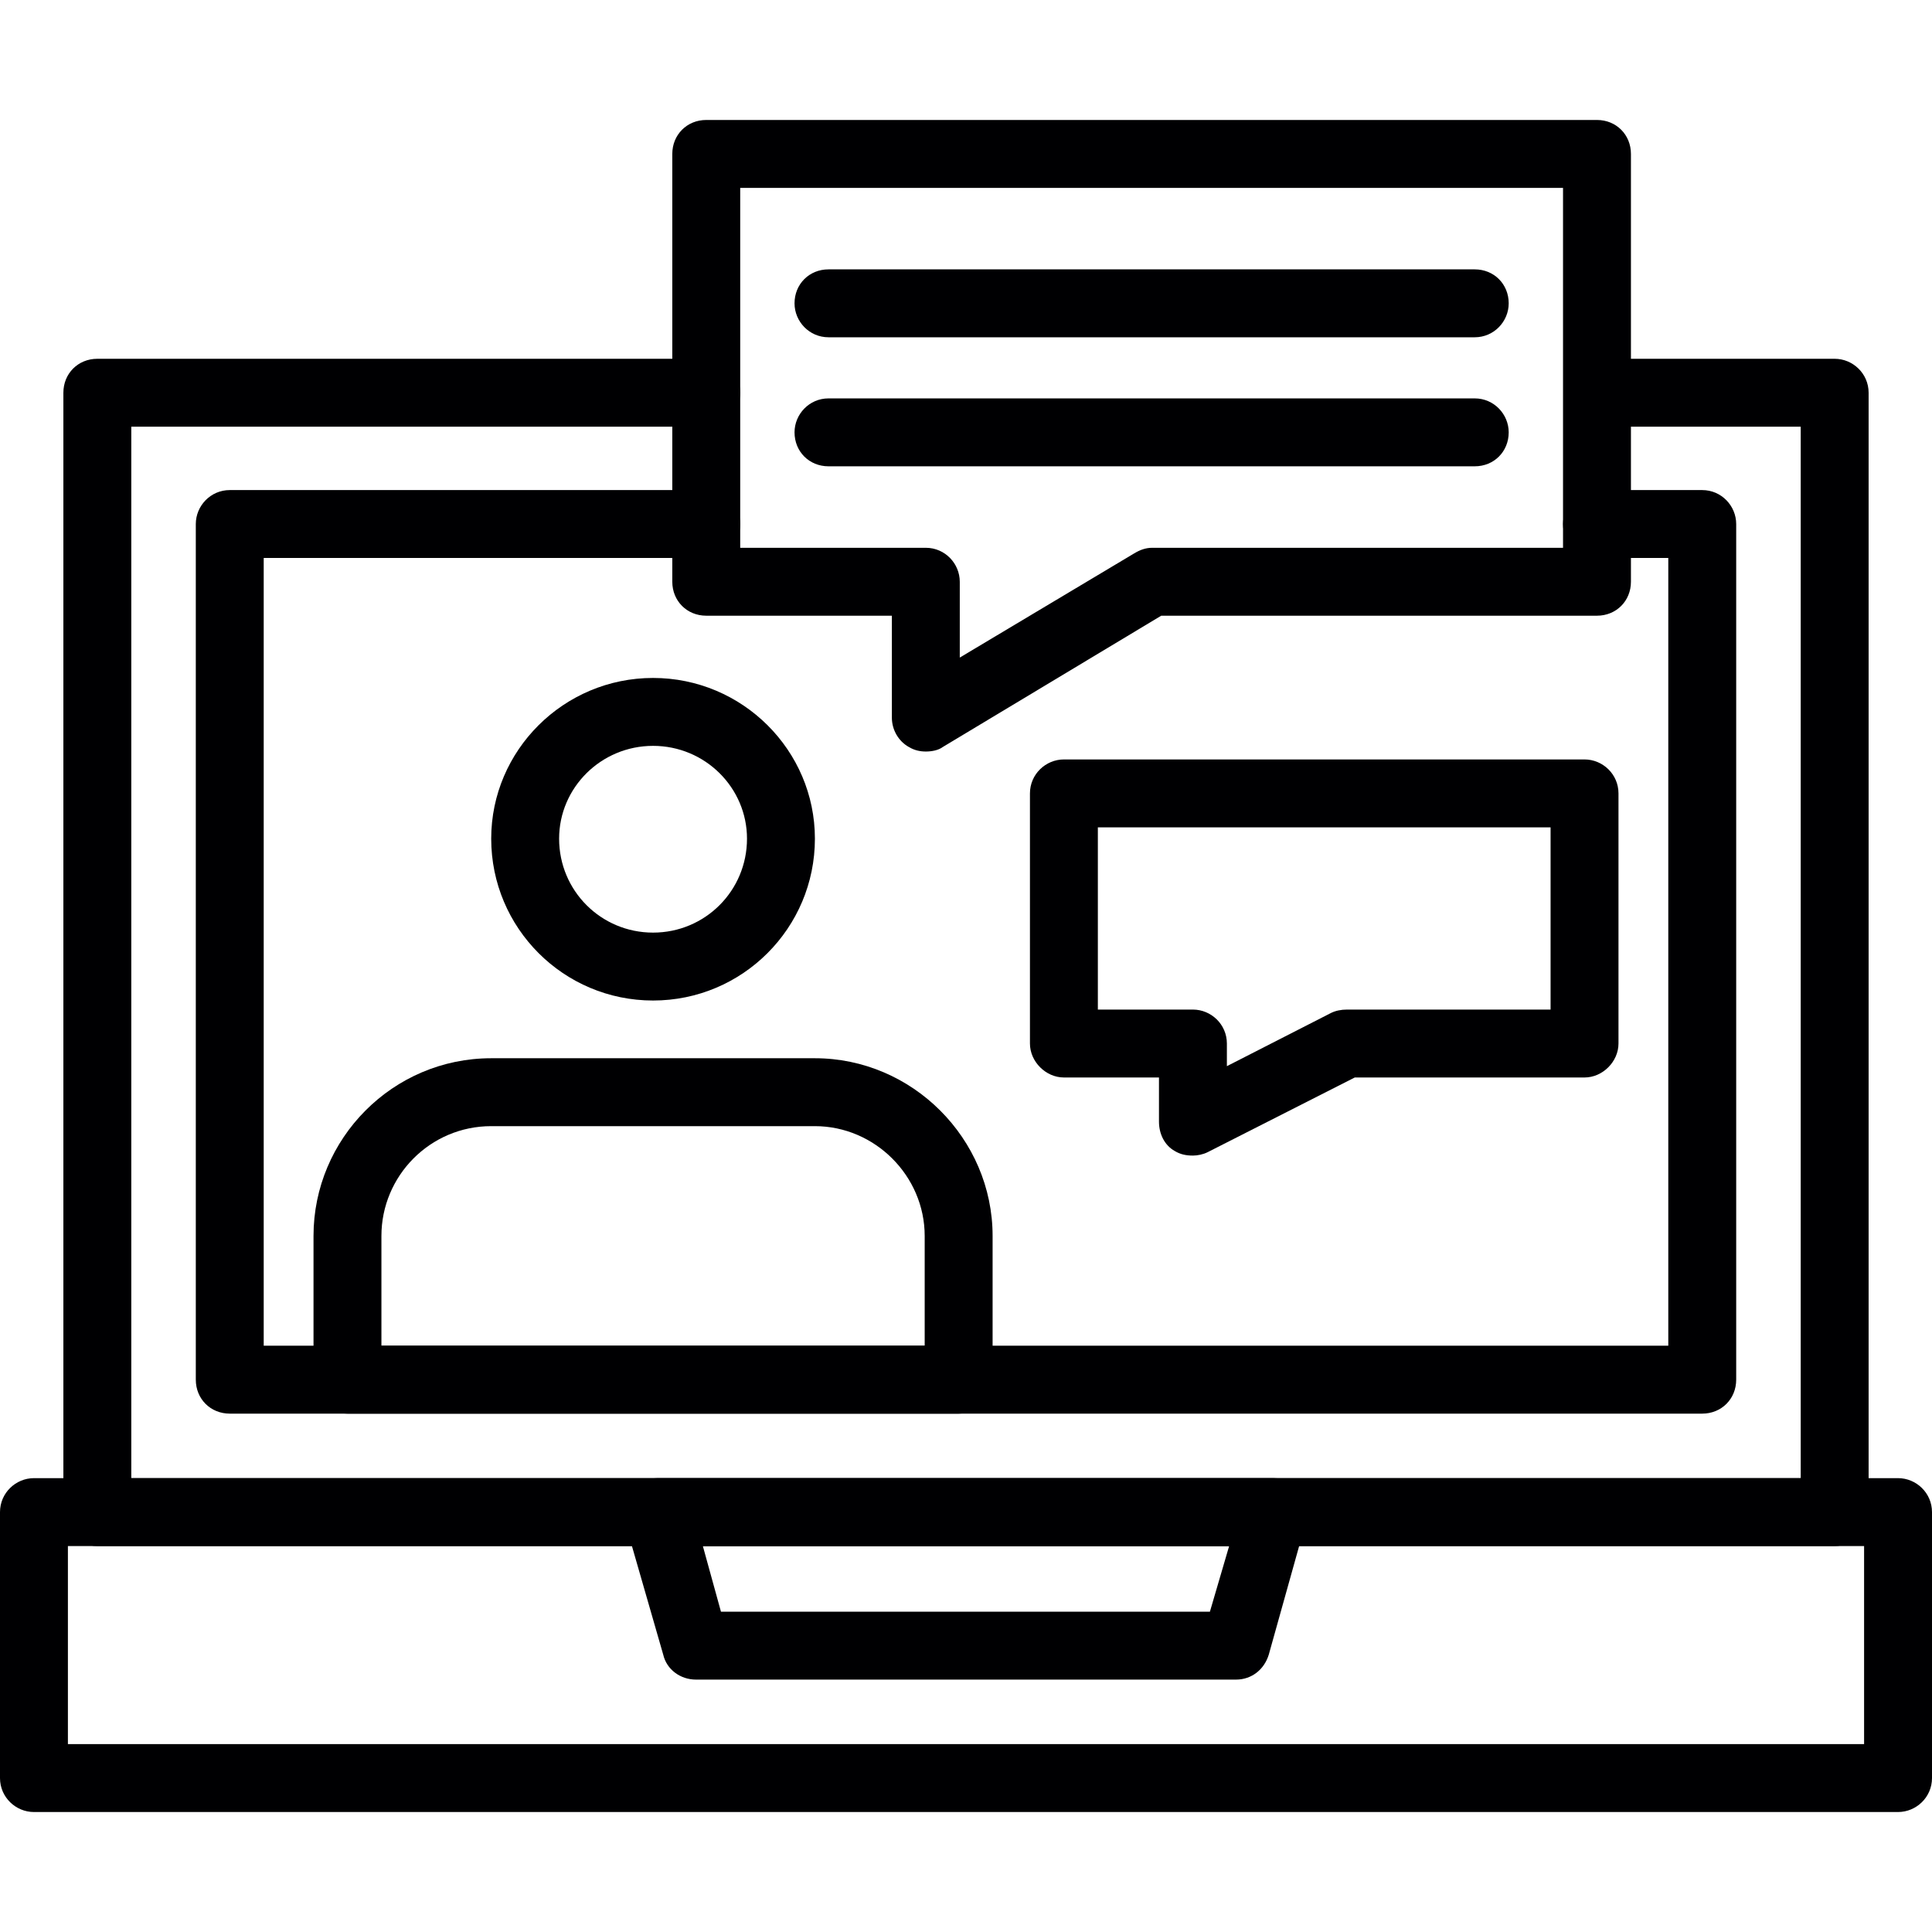 <svg xmlns="http://www.w3.org/2000/svg" width="163.839" height="163.839" fill-rule="evenodd" clip-rule="evenodd" image-rendering="optimizeQuality" shape-rendering="geometricPrecision" text-rendering="geometricPrecision" viewBox="0 0 1707 1707"><g><g><g><g><path fill="#000002" d="M1677 1601l-1647 0c-16,0 -30,-13 -30,-30l0 -235c0,-17 14,-30 30,-30l1647 0c16,0 30,13 30,30l0 235c0,17 -14,30 -30,30zm-1617 -60l1587 0 0 -175 -1587 0 0 175z"/></g><g><path fill="#000002" d="M1092 1484l-477 0c-14,0 -26,-9 -29,-22l-34 -118c-2,-9 0,-19 5,-26 6,-8 15,-12 24,-12l544 0c10,0 19,4 24,12 6,7 8,17 5,26l-33 118c-4,13 -15,22 -29,22zm-455 -60l432 0 17 -58 -465 0 16 58z"/></g><g><path fill="#000002" d="M1621 1366l-1535 0c-17,0 -30,-13 -30,-30l0 -989c0,-17 13,-30 30,-30l538 0c16,0 30,13 30,30 0,16 -14,30 -30,30l-508 0 0 929 1475 0 0 -929 -180 0c-16,0 -29,-14 -29,-30 0,-17 13,-30 29,-30l210 0c16,0 30,13 30,30l0 989c0,17 -14,30 -30,30z"/></g><g><path fill="#000002" d="M1504 1249l-1301 0c-17,0 -30,-13 -30,-30l0 -756c0,-16 13,-30 30,-30l421 0c16,0 30,14 30,30 0,17 -14,30 -30,30l-391 0 0 696 1241 0 0 -696 -63 0c-16,0 -30,-13 -30,-30 0,-16 14,-30 30,-30l93 0c17,0 30,14 30,30l0 756c0,17 -13,30 -30,30z"/></g><g><path fill="#000002" d="M818 664c-5,0 -10,-1 -15,-4 -9,-5 -15,-15 -15,-26l0 -90 -164 0c-17,0 -30,-13 -30,-30l0 -378c0,-17 13,-30 30,-30l787 0c17,0 30,13 30,30l0 378c0,17 -13,30 -30,30l-385 0 -193 116c-4,3 -10,4 -15,4zm-164 -180l164 0c17,0 30,14 30,30l0 67 154 -92c5,-3 10,-5 16,-5l363 0 0 -318 -727 0 0 318 0 0z"/></g><g><g><g><path fill="#000002" d="M847 1249l-540 0c-17,0 -30,-13 -30,-30l0 -127c0,-86 70,-157 157,-157l286 0c86,0 157,71 157,157l0 127c0,17 -14,30 -30,30zm-510 -60l480 0 0 -97c0,-53 -44,-97 -97,-97l-286 0c-54,0 -97,44 -97,97l0 97z"/></g><g><path fill="#000002" d="M577 884c-79,0 -143,-64 -143,-143 0,-78 64,-142 143,-142 79,0 143,64 143,142 0,79 -64,143 -143,143zm0 -225c-46,0 -83,37 -83,82 0,46 37,83 83,83 46,0 83,-37 83,-83 0,-45 -37,-82 -83,-82z"/></g></g><g><path fill="#000002" d="M1054 1021c-6,0 -11,-1 -16,-4 -9,-5 -14,-15 -14,-26l0 -39 -84 0c-16,0 -30,-14 -30,-30l0 -221c0,-17 14,-30 30,-30l460 0c16,0 30,13 30,30l0 221c0,16 -14,30 -30,30l-203 0 -130 66c-4,2 -9,3 -13,3zm-84 -129l84 0c16,0 30,13 30,30l0 20 92 -47c4,-2 9,-3 14,-3l180 0 0 -161 -400 0 0 161 0 0z"/></g></g><g><g><path fill="#000002" d="M1303 298l-571 0c-17,0 -30,-14 -30,-30 0,-17 13,-30 30,-30l571 0c17,0 30,13 30,30 0,16 -13,30 -30,30z"/></g><g><path fill="#000002" d="M1303 412l-571 0c-17,0 -30,-13 -30,-30 0,-16 13,-30 30,-30l571 0c17,0 30,14 30,30 0,17 -13,30 -30,30z"/></g></g></g></g></g></svg>